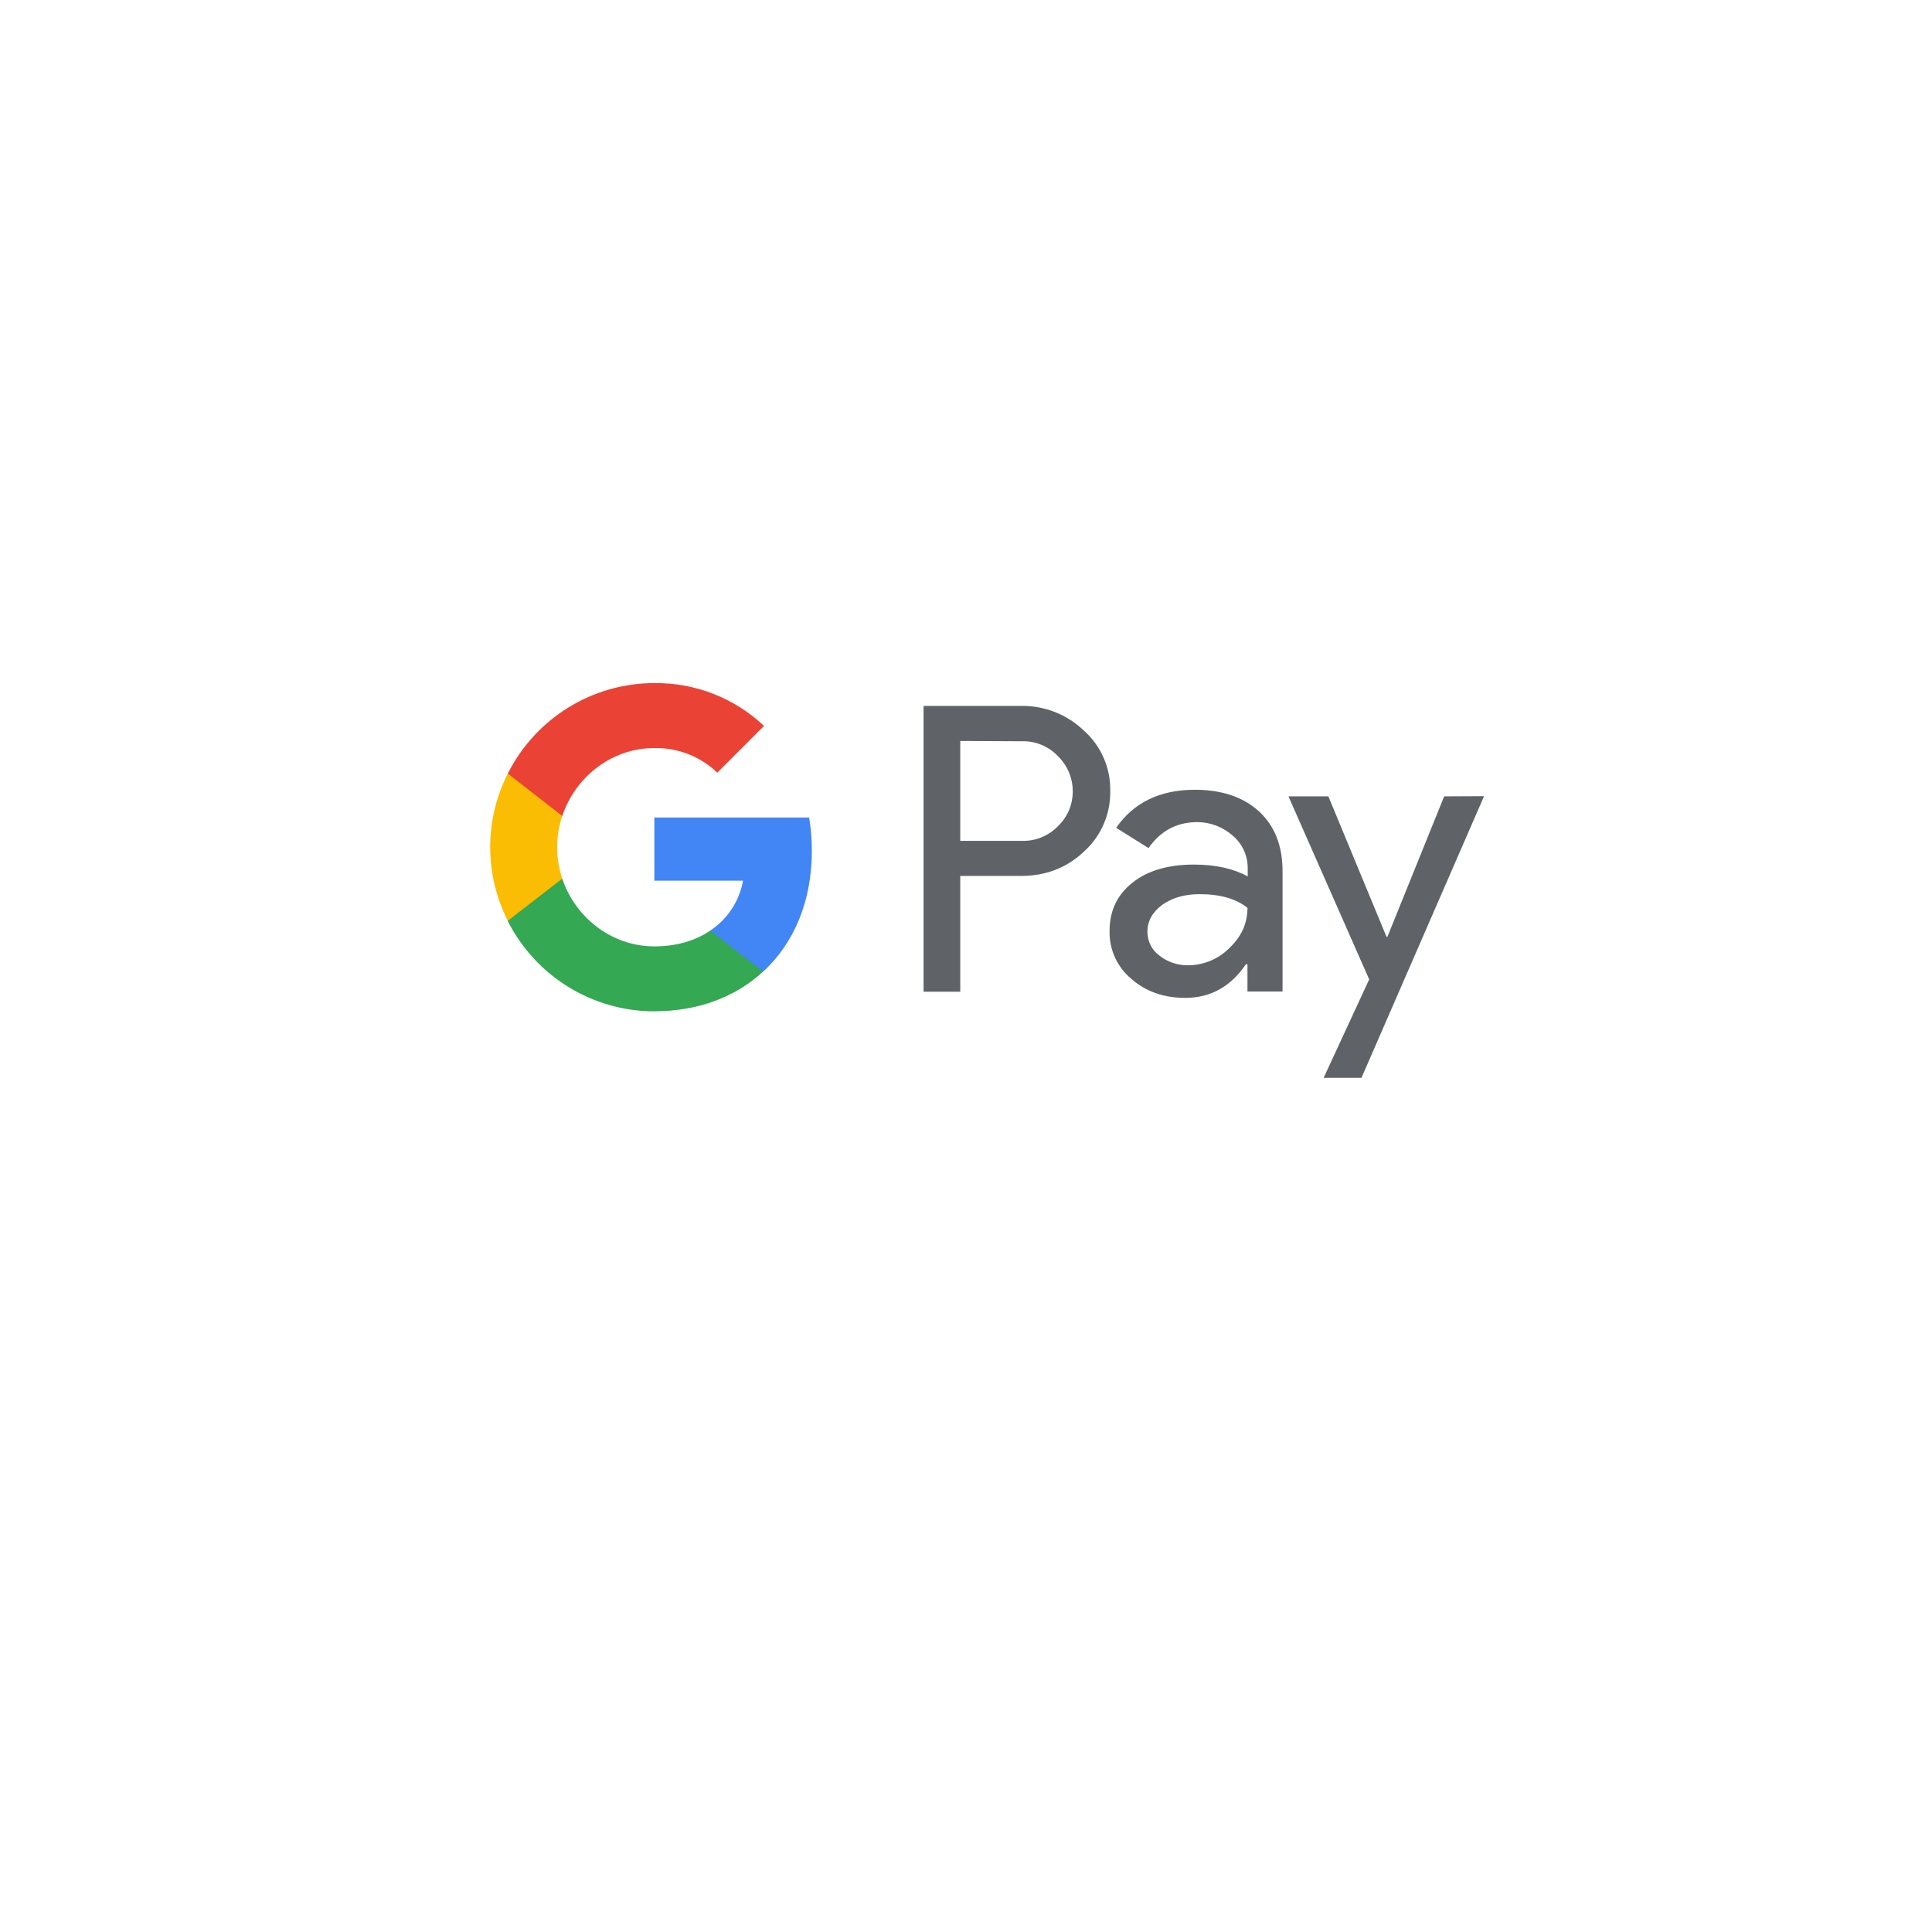 <?xml version="1.0" encoding="UTF-8" standalone="no"?>
<!-- Created with Inkscape (http://www.inkscape.org/) -->

<svg
   width="32.0px"
   height="32.0px"
   viewBox="0 0 32.0 32.0"
   version="1.1"
   id="SVGRoot"
   sodipodi:docname="google-pay.svg"
   inkscape:version="1.2.2 (732a01da63, 2022-12-09)"
   xmlns:inkscape="http://www.inkscape.org/namespaces/inkscape"
   xmlns:sodipodi="http://sodipodi.sourceforge.net/DTD/sodipodi-0.dtd"
   xmlns="http://www.w3.org/2000/svg"
   xmlns:svg="http://www.w3.org/2000/svg">
  <sodipodi:namedview
     id="namedview7149"
     pagecolor="#ffffff"
     bordercolor="#000000"
     borderopacity="0.25"
     inkscape:showpageshadow="2"
     inkscape:pageopacity="0.0"
     inkscape:pagecheckerboard="0"
     inkscape:deskcolor="#d1d1d1"
     inkscape:document-units="px"
     showgrid="true"
     inkscape:zoom="10.35098"
     inkscape:cx="49.705439"
     inkscape:cy="1.352529"
     inkscape:window-width="3440"
     inkscape:window-height="1377"
     inkscape:window-x="3832"
     inkscape:window-y="-8"
     inkscape:window-maximized="1"
     inkscape:current-layer="layer1">
    <inkscape:grid
       type="xygrid"
       id="grid7272" />
  </sodipodi:namedview>
  <defs
     id="defs7144">
    <filter
       id="filter2_d_1181_33154"
       x="270.996"
       y="11.338"
       width="31.98"
       height="31.98"
       filterUnits="userSpaceOnUse"
       color-interpolation-filters="sRGB">
      <feFlood
         flood-opacity="0"
         result="BackgroundImageFix"
         id="feFlood566" />
      <feColorMatrix
         in="SourceAlpha"
         type="matrix"
         values="0 0 0 0 0 0 0 0 0 0 0 0 0 0 0 0 0 0 127 0"
         result="hardAlpha"
         id="feColorMatrix568" />
      <feOffset
         dy="1.465"
         id="feOffset570" />
      <feGaussianBlur
         stdDeviation="2.563"
         id="feGaussianBlur572" />
      <feColorMatrix
         type="matrix"
         values="0 0 0 0 0.027 0 0 0 0 0.149 0 0 0 0 0.325 0 0 0 0.16 0"
         id="feColorMatrix574" />
      <feBlend
         mode="normal"
         in2="BackgroundImageFix"
         result="effect1_dropShadow_1181_33154"
         id="feBlend576" />
      <feBlend
         mode="normal"
         in="SourceGraphic"
         in2="effect1_dropShadow_1181_33154"
         result="shape"
         id="feBlend578" />
    </filter>
    <clipPath
       id="clip1_1181_33154">
      <rect
         width="16.498"
         height="6.569"
         fill="#ffffff"
         transform="translate(278.839,22.605)"
         id="rect950"
         x="0"
         y="0" />
    </clipPath>
  </defs>
  <g
     inkscape:label="Warstwa 1"
     inkscape:groupmode="layer"
     id="layer1">
    <g
       filter="url(#filter2_d_1181_33154)"
       id="g290"
       transform="translate(-270.756,-11.291)">
      <circle
         cx="286.987"
         cy="25.864"
         r="10.864"
         fill="#ffffff"
         id="circle288" />
    </g>
    <g
       clip-path="url(#clip1_1181_33154)"
       id="g302"
       transform="translate(-270.756,-11.291)">
      <path
         d="m 286.661,25.799 v 1.918 h -0.608 v -4.734 h 1.612 c 0.389,-0.007 0.763,0.14 1.046,0.411 0.283,0.253 0.442,0.619 0.434,0.997 0.008,0.381 -0.151,0.748 -0.434,1.004 -0.283,0.268 -0.63,0.404 -1.042,0.404 z m 0,-2.235 v 1.654 h 1.019 c 0.227,0.008 0.446,-0.083 0.601,-0.245 0.321,-0.309 0.324,-0.819 0.015,-1.14 l -0.015,-0.015 c -0.155,-0.166 -0.374,-0.257 -0.601,-0.249 z m 3.885,0.808 c 0.449,0 0.804,0.121 1.064,0.359 0.261,0.242 0.389,0.57 0.389,0.989 v 1.993 h -0.581 v -0.449 h -0.027 c -0.252,0.37 -0.585,0.555 -1.004,0.555 -0.355,0 -0.657,-0.106 -0.895,-0.317 -0.234,-0.196 -0.366,-0.487 -0.358,-0.793 0,-0.336 0.128,-0.6 0.381,-0.8 0.253,-0.2 0.593,-0.298 1.016,-0.298 0.362,0 0.657,0.068 0.891,0.196 v -0.14 c 0,-0.208 -0.091,-0.404 -0.249,-0.536 -0.163,-0.143 -0.37,-0.223 -0.586,-0.223 -0.339,0 -0.607,0.143 -0.808,0.43 l -0.536,-0.336 c 0.291,-0.419 0.725,-0.63 1.303,-0.63 z m -0.785,2.352 c 0,0.159 0.075,0.306 0.2,0.396 0.136,0.106 0.302,0.162 0.472,0.159 0.256,0 0.502,-0.102 0.683,-0.283 0.2,-0.189 0.302,-0.411 0.302,-0.668 -0.189,-0.151 -0.453,-0.227 -0.793,-0.227 -0.245,0 -0.453,0.06 -0.619,0.177 -0.162,0.121 -0.245,0.268 -0.245,0.446 z m 5.576,-2.246 -2.031,4.666 h -0.627 l 0.755,-1.631 -1.337,-3.032 h 0.661 l 0.963,2.326 h 0.015 l 0.94,-2.326 z"
         fill="#5f6368"
         id="path292" />
      <path
         d="m 284.203,25.383 c 0,-0.185 -0.015,-0.37 -0.045,-0.551 h -2.564 v 1.046 h 1.469 c -0.06,0.336 -0.257,0.638 -0.544,0.827 v 0.68 h 0.876 c 0.514,-0.472 0.808,-1.17 0.808,-2.001 z"
         fill="#4285f4"
         id="path294" />
      <path
         d="m 281.595,28.041 c 0.732,0 1.351,-0.242 1.8,-0.657 l -0.875,-0.679 c -0.246,0.166 -0.559,0.261 -0.925,0.261 -0.71,0 -1.31,-0.479 -1.526,-1.121 h -0.902 v 0.702 c 0.461,0.914 1.401,1.495 2.428,1.495 z"
         fill="#34a853"
         id="path296" />
      <path
         d="m 280.069,25.844 c -0.113,-0.336 -0.113,-0.702 0,-1.042 v -0.699 h -0.902 c -0.192,0.378 -0.292,0.796 -0.292,1.219 0,0.424 0.1,0.842 0.292,1.22 z"
         fill="#fbbc04"
         id="path298" />
      <path
         d="m 281.595,23.681 c 0.389,-0.007 0.762,0.14 1.042,0.408 l 0.774,-0.774 c -0.491,-0.464 -1.141,-0.717 -1.816,-0.71 -1.027,0 -1.967,0.581 -2.428,1.499 l 0.902,0.702 c 0.216,-0.646 0.816,-1.125 1.526,-1.125 z"
         fill="#ea4335"
         id="path300" />
    </g>
  </g>
</svg>
